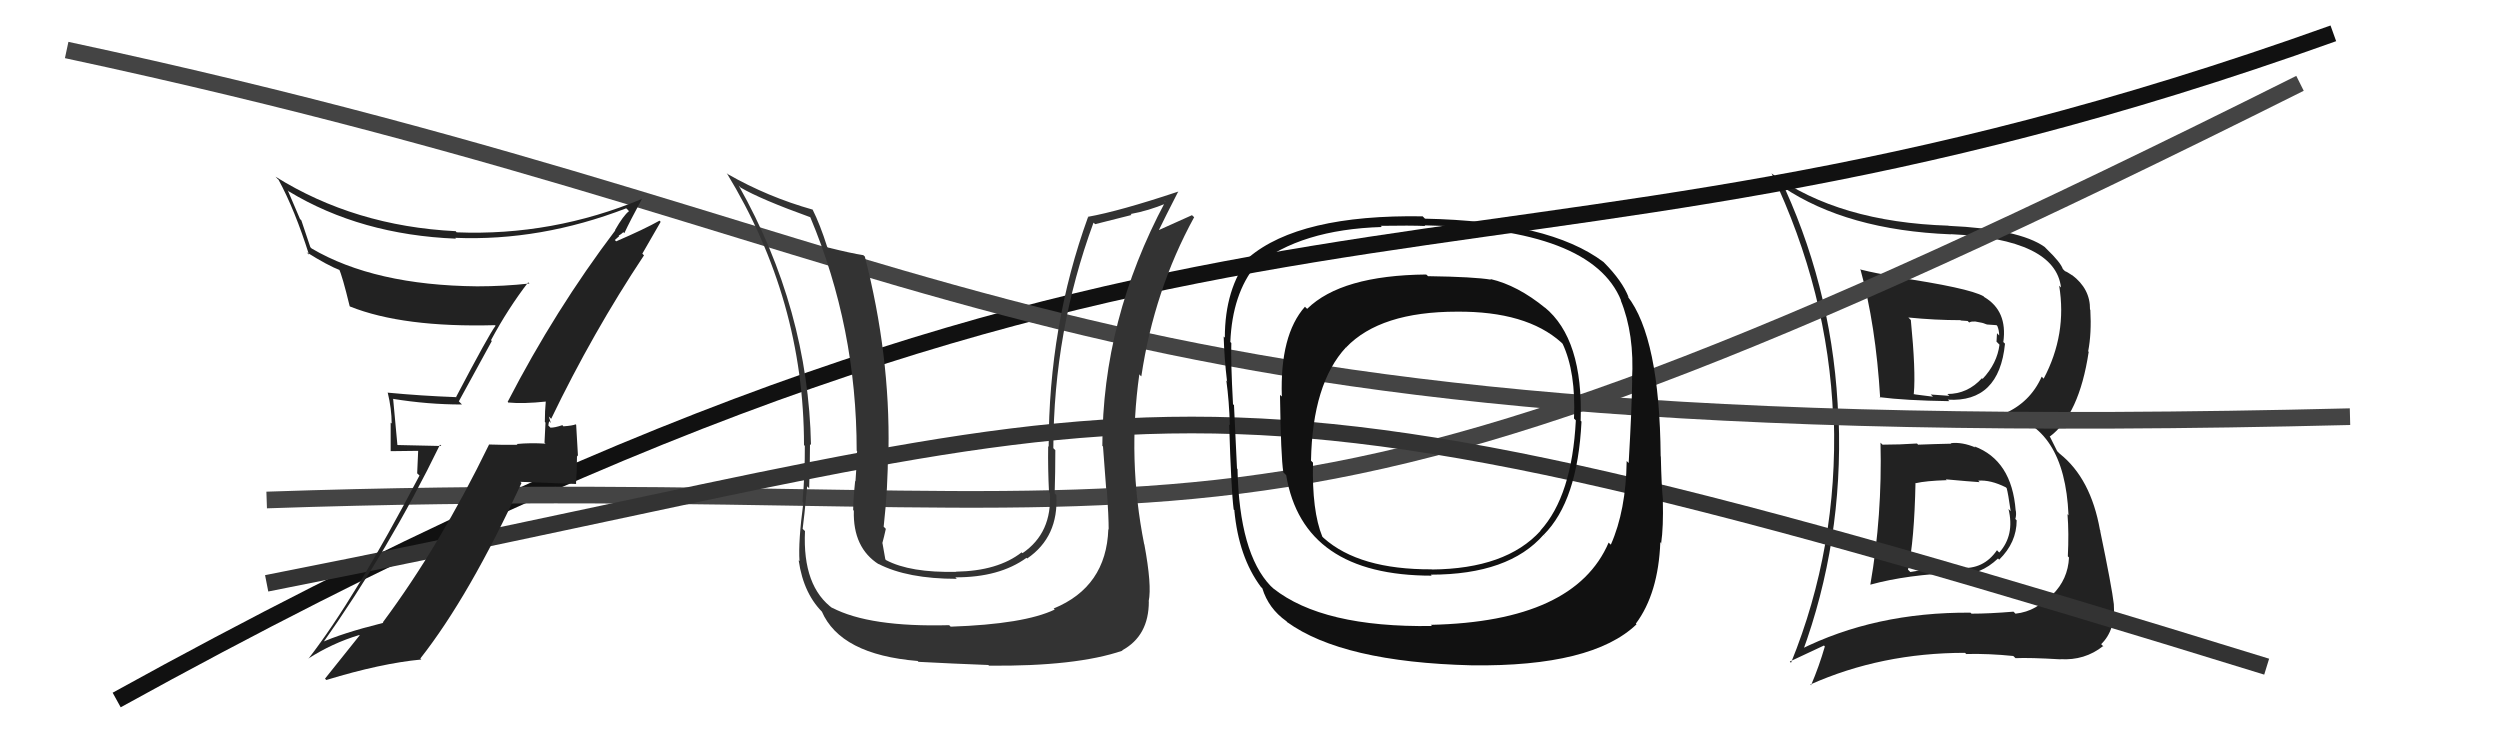 <svg xmlns="http://www.w3.org/2000/svg" width="150" height="44" viewBox="0,0,150,44"><path fill="#222" d="M113.02 26.74L112.90 26.63L112.83 26.56Q112.94 30.93 112.22 35.08L112.13 35.00L112.22 35.08Q114.43 34.47 117.51 34.36L117.55 34.40L117.59 34.44Q118.81 34.52 119.88 33.51L119.85 33.48L119.95 33.58Q121.00 32.55 121.00 31.22L121.07 31.29L120.92 31.14Q120.99 30.91 120.95 30.64L120.88 30.58L120.94 30.63Q120.71 27.62 118.46 26.78L118.64 26.96L118.53 26.85Q117.73 26.51 117.05 26.59L117.05 26.58L117.08 26.62Q116.11 26.64 115.08 26.68L115.06 26.65L115.02 26.61Q113.98 26.68 112.95 26.68ZM111.61 16.12L111.69 16.20L111.62 16.14Q112.55 19.50 112.81 23.88L112.84 23.90L112.77 23.83Q114.30 24.03 116.96 24.07L116.96 24.06L116.87 23.98Q119.95 24.16 120.30 20.62L120.14 20.47L120.20 20.52Q120.46 18.65 119.05 17.82L119.04 17.81L119.02 17.78Q118.12 17.27 113.70 16.62L113.60 16.51L113.66 16.57Q112.58 16.41 111.67 16.18ZM107.95 39.00L108.01 39.06L108.13 39.18Q110.59 32.50 110.32 25.12L110.29 25.08L110.30 25.10Q110.04 17.83 107.11 11.35L107.07 11.31L106.97 11.22Q110.82 13.81 117.04 14.06L117.05 14.06L117.04 14.05Q123.32 14.35 123.66 17.25L123.64 17.23L123.55 17.14Q124.03 20.06 122.62 22.72L122.64 22.74L122.50 22.60Q121.81 24.16 120.21 24.84L120.12 24.75L120.19 24.82Q123.88 25.54 124.11 30.90L124.13 30.93L124.05 30.85Q124.14 31.97 124.07 33.38L124.17 33.48L124.14 33.45Q124.08 34.76 123.14 35.69L123.11 35.65L123.06 35.60Q122.26 36.67 120.93 36.82L120.82 36.71L120.80 36.70Q119.36 36.82 118.29 36.82L118.33 36.86L118.23 36.76Q112.49 36.72 107.96 39.00ZM120.83 39.40L120.82 39.38L120.93 39.49Q121.76 39.45 123.63 39.56L123.72 39.65L123.62 39.55Q125.08 39.64 126.18 38.77L126.24 38.82L126.07 38.65Q126.94 37.81 126.83 36.25L126.91 36.34L126.83 36.25Q126.72 35.27 126.00 31.80L126.13 31.94L126.00 31.81Q125.45 28.70 123.58 27.22L123.43 27.07L123.01 26.23L122.98 26.20Q124.75 24.89 125.32 21.12L125.35 21.14L125.29 21.08Q125.50 20.00 125.42 18.59L125.47 18.64L125.40 18.57Q125.42 17.33 124.32 16.50L124.32 16.49L124.35 16.53Q124.01 16.30 123.90 16.27L123.83 16.20L123.77 16.14Q123.64 15.75 122.81 14.95L122.67 14.81L122.67 14.81Q121.15 13.74 116.92 13.55L116.98 13.61L116.91 13.54Q110.34 13.33 106.34 10.44L106.30 10.40L106.29 10.39Q109.69 17.51 109.99 25.05L110.04 25.10L110.03 25.09Q110.28 32.84 107.46 39.77L107.39 39.69L109.44 38.73L109.49 38.79Q109.15 39.97 108.66 41.12L108.68 41.13L108.62 41.07Q112.88 39.17 117.90 39.17L118.05 39.31L117.98 39.24Q119.35 39.21 120.80 39.36ZM118.77 28.92L118.73 28.88L118.69 28.84Q119.43 28.78 120.35 29.24L120.39 29.28L120.40 29.29Q120.49 29.61 120.64 30.67L120.67 30.70L120.51 30.54Q120.89 32.10 119.96 33.15L119.89 33.09L119.82 33.01Q119.01 34.19 117.60 34.07L117.55 34.01L115.95 34.02L116.01 34.08Q115.34 34.21 114.62 34.32L114.50 34.20L114.48 34.19Q114.86 32.43 114.93 28.96L114.87 28.90L114.95 28.99Q115.55 28.85 116.80 28.81L116.85 28.86L116.75 28.76Q118.17 28.89 118.78 28.93ZM117.77 19.35L117.65 19.23L118.06 19.26L118.15 19.35Q118.29 19.27 118.48 19.30L118.46 19.28L118.93 19.37L119.22 19.47L119.79 19.51L119.84 19.56Q119.95 19.82 119.95 20.13L119.82 19.99L119.79 20.50L119.97 20.68Q119.83 21.80 118.96 22.73L118.97 22.75L118.92 22.69Q118.06 23.64 116.84 23.64L116.95 23.74L116.96 23.75Q115.84 23.67 115.84 23.67L115.96 23.78L115.97 23.80Q114.51 23.63 114.85 23.63L114.90 23.68L114.83 23.61Q114.95 22.25 114.65 19.20L114.61 19.16L114.50 19.05Q116.11 19.21 117.63 19.21Z"/><path d="M7 42 C74 5,87 21,140 2" stroke="#111" fill="none"/><path d="M16 30 C75 28,72 38,138 5" stroke="#444" fill="none"/><path d="M4 3 C60 15,61 27,141 25" stroke="#444" fill="none"/><path d="M16 35 C72 24,68 19,136 40" stroke="#333" fill="none"/><path fill="#333" d="M66.48 31.74L66.48 31.73L66.50 31.75Q66.38 35.21 63.22 36.51L63.37 36.66L63.29 36.57Q61.46 37.45 57.04 37.60L57.00 37.56L56.95 37.51Q52.17 37.64 49.92 36.46L50.01 36.55L50.01 36.54Q48.14 35.21 48.30 31.86L48.25 31.82L48.16 31.73Q48.24 31.16 48.43 29.18L48.56 29.30L48.55 29.30Q48.60 27.64 48.60 26.65L48.67 26.71L48.66 26.71Q48.50 18.56 44.32 11.13L44.45 11.27L44.43 11.25Q45.64 11.96 48.61 13.03L48.54 12.95L48.62 13.04Q51.40 19.66 51.40 27.04L51.51 27.16L51.42 27.07Q51.42 27.68 51.33 28.86L51.37 28.90L51.31 28.85Q51.19 29.99 51.19 30.60L51.20 30.61L51.23 30.65Q51.17 32.87 52.73 33.86L52.88 34.01L52.70 33.83Q54.44 34.73 57.41 34.73L57.37 34.69L57.32 34.64Q59.96 34.65 61.59 33.47L61.67 33.55L61.63 33.51Q63.53 32.21 63.38 29.70L63.29 29.61L63.28 29.60Q63.32 28.34 63.32 27.01L63.28 26.97L63.20 26.89Q63.22 19.87 65.61 13.36L65.71 13.45L67.89 12.90L67.84 12.84Q68.90 12.65 70.00 12.19L69.82 12.01L69.92 12.10Q66.14 19.17 66.14 26.75L66.10 26.71L66.18 26.79Q66.24 27.69 66.37 29.32L66.30 29.25L66.41 29.36Q66.52 30.98 66.52 31.78ZM68.66 32.66L68.68 32.68L68.65 32.65Q67.64 27.56 68.36 22.46L68.43 22.54L68.48 22.58Q69.25 17.41 71.65 13.03L71.58 12.97L71.52 12.91Q70.89 13.19 69.45 13.84L69.49 13.89L69.49 13.89Q69.89 13.06 70.69 11.50L70.75 11.57L70.68 11.50Q67.17 12.67 65.27 13.01L65.37 13.12L65.28 13.03Q62.92 19.53 62.92 26.80L62.88 26.77L62.89 26.78Q62.87 28.12 62.94 29.53L63.11 29.69L62.99 29.57Q63.14 31.97 61.35 33.19L61.44 33.28L61.30 33.14Q59.87 34.26 57.36 34.30L57.43 34.37L57.37 34.31Q54.61 34.37 53.17 33.61L53.21 33.65L53.12 33.56Q53.03 33.05 52.95 32.60L53.05 32.69L52.94 32.59Q53.04 32.23 53.15 31.73L53.04 31.62L53.02 31.60Q53.28 29.30 53.28 26.98L53.35 27.06L53.31 27.02Q53.41 21.29 51.89 15.39L51.82 15.33L51.80 15.31Q51.08 15.20 49.68 14.85L49.70 14.88L49.63 14.81Q49.21 13.48 48.75 12.56L48.74 12.55L48.77 12.58Q46.07 11.82 43.67 10.45L43.64 10.42L43.60 10.38Q48.24 17.99 48.24 26.71L48.27 26.73L48.29 26.75Q48.30 28.40 48.15 30.11L48.19 30.16L48.20 30.17Q47.89 32.49 47.97 33.67L47.99 33.68L47.92 33.62Q48.22 35.70 49.47 36.85L49.41 36.78L49.30 36.67Q50.42 39.28 55.07 39.66L55.06 39.66L55.11 39.71Q57.17 39.82 59.30 39.90L59.34 39.94L59.34 39.94Q64.57 39.99 67.35 39.04L67.48 39.16L67.33 39.02Q68.93 38.15 68.93 36.09L68.96 36.12L68.92 36.08Q69.12 35.14 68.66 32.66Z"/><path fill="#111" d="M92.83 18.59L92.82 18.58L92.72 18.48Q91.06 17.12 89.42 16.74L89.56 16.88L89.46 16.78Q88.46 16.61 85.68 16.57L85.62 16.51L85.57 16.47Q80.48 16.52 78.43 18.53L78.34 18.45L78.30 18.40Q76.79 20.10 76.91 23.79L76.85 23.74L76.80 23.69Q76.85 27.39 77.00 28.34L77.03 28.37L77.17 28.51Q78.18 34.54 85.91 34.54L85.90 34.54L85.85 34.48Q90.53 34.48 92.62 32.08L92.74 32.20L92.62 32.09Q94.66 30.05 94.89 25.29L94.84 25.25L94.84 25.24Q95.00 20.33 92.67 18.43ZM85.93 37.57L85.92 37.56L85.92 37.56Q79.36 37.66 76.39 35.30L76.33 35.24L76.24 35.16Q74.36 33.20 74.25 28.14L74.08 27.97L74.22 28.11Q74.20 27.59 74.04 24.32L74.05 24.32L73.98 24.25Q73.84 21.64 73.88 20.58L73.78 20.48L73.82 20.52Q73.94 17.63 75.35 15.91L75.43 15.99L75.37 15.94Q78.04 13.77 82.91 13.62L82.92 13.63L82.84 13.55Q84.64 13.52 85.52 13.56L85.52 13.56L85.47 13.52Q95.52 13.70 97.27 18.04L97.20 17.97L97.24 18.01Q98.08 20.06 97.92 22.81L97.93 22.81L97.93 22.81Q97.91 24.50 97.72 27.78L97.75 27.81L97.60 27.66Q97.56 30.63 96.65 32.68L96.51 32.55L96.52 32.55Q94.49 37.30 85.85 37.49ZM98.15 37.42L98.32 37.59L98.15 37.42Q99.50 35.61 99.62 32.53L99.80 32.72L99.67 32.59Q99.81 31.62 99.77 30.02L99.70 29.95L99.78 30.03Q99.69 29.22 99.65 27.39L99.71 27.45L99.64 27.38Q99.58 20.24 97.64 17.76L97.61 17.74L97.72 17.84Q97.34 16.86 96.24 15.75L96.23 15.74L96.21 15.72Q92.96 13.27 85.50 13.12L85.47 13.09L85.36 12.98Q77.97 12.86 74.92 15.45L74.92 15.44L74.94 15.46Q73.49 17.33 73.49 20.26L73.61 20.38L73.42 20.19Q73.46 21.53 73.62 22.86L73.68 22.93L73.58 22.83Q73.75 24.06 73.79 25.51L73.69 25.41L73.75 25.47Q73.87 29.39 74.02 30.57L74.11 30.66L74.06 30.62Q74.32 33.42 75.65 35.21L75.74 35.30L75.74 35.30Q76.11 36.51 77.18 37.27L77.31 37.40L77.22 37.32Q80.55 39.73 88.31 39.92L88.18 39.79L88.31 39.92Q95.53 40.01 98.19 37.46ZM94.47 25.14L94.61 25.28L94.55 25.22Q94.32 29.75 92.42 31.84L92.47 31.89L92.43 31.85Q90.36 34.13 85.91 34.17L85.92 34.18L85.90 34.16Q81.55 34.18 79.42 32.28L79.37 32.23L79.34 32.20Q78.71 30.66 78.78 27.76L78.65 27.63L78.66 27.64Q78.75 23.01 80.76 20.84L80.91 20.98L80.77 20.84Q82.82 18.70 87.42 18.70L87.52 18.79L87.42 18.70Q91.58 18.67 93.67 20.54L93.82 20.69L93.75 20.61Q94.56 22.33 94.44 25.11Z"/><path fill="#222" d="M30.46 24.11L30.58 24.23L30.49 24.15Q31.38 24.24 32.79 24.09L32.74 24.03L32.75 24.04Q32.69 24.67 32.69 25.31L32.73 25.36L32.67 26.56L32.73 26.62Q31.84 26.56 31.00 26.64L31.08 26.71L31.05 26.69Q30.19 26.70 29.35 26.67L29.31 26.62L29.35 26.66Q26.40 32.73 22.97 37.34L23.12 37.49L23.00 37.37Q20.47 38.00 19.18 38.60L19.21 38.64L19.28 38.71Q23.35 32.96 26.40 26.68L26.48 26.76L23.79 26.70L23.85 26.76Q23.71 25.28 23.59 23.95L23.68 24.04L23.57 23.93Q25.66 24.27 27.72 24.27L27.53 24.08L29.51 20.46L29.46 20.41Q30.47 18.53 31.69 16.94L31.70 16.95L31.77 17.01Q30.23 17.18 28.63 17.18L28.65 17.20L28.63 17.18Q22.47 17.12 18.70 14.91L18.62 14.83L18.08 13.22L18.00 13.14Q17.64 12.29 17.26 11.41L17.31 11.47L17.34 11.49Q21.65 14.09 27.36 14.32L27.46 14.42L27.31 14.27Q32.43 14.48 37.57 12.50L37.62 12.54L37.74 12.67Q37.40 12.93 36.90 13.81L37.02 13.93L36.92 13.82Q33.31 18.59 30.46 24.11ZM38.50 15.18L38.54 15.22L39.64 13.31L39.57 13.24Q38.64 13.76 36.97 14.48L36.89 14.40L37.15 14.17L37.12 14.14Q37.29 14.04 37.40 13.93L37.40 13.93L37.46 13.99Q37.80 13.26 38.52 11.93L38.47 11.88L38.53 11.93Q33.15 14.17 27.40 13.94L27.32 13.85L27.33 13.87Q21.29 13.57 16.53 10.60L16.66 10.74L16.71 10.78Q17.70 12.61 18.54 15.28L18.54 15.28L18.39 15.13Q19.64 15.92 20.44 16.23L20.48 16.27L20.33 16.12Q20.53 16.51 20.98 18.37L20.98 18.37L21.00 18.39Q24.18 19.66 29.70 19.51L29.76 19.58L29.73 19.55Q29.35 20.04 27.37 23.81L27.34 23.78L27.39 23.83Q25.26 23.75 23.28 23.56L23.31 23.59L23.26 23.54Q23.50 24.54 23.50 25.41L23.44 25.36L23.44 27.07L25.09 27.05L25.03 28.40L25.17 28.53Q21.28 35.95 18.50 39.53L18.38 39.40L18.49 39.52Q19.93 38.59 21.56 38.10L21.60 38.14L21.58 38.12Q20.87 39.00 19.50 40.72L19.52 40.74L19.58 40.80Q22.85 39.80 25.28 39.57L25.24 39.53L25.22 39.51Q28.17 35.76 31.29 28.98L31.22 28.91L34.59 29.04L34.56 29.02Q34.62 28.24 34.62 27.32L34.68 27.39L34.57 25.49L34.54 25.46Q34.36 25.54 33.80 25.58L33.78 25.55L33.74 25.51Q33.30 25.66 33.03 25.66L33.00 25.63L32.90 25.53Q32.91 25.43 32.95 25.27L33.05 25.38L32.93 24.99L33.07 25.13Q35.56 19.96 38.64 15.32Z"/></svg>